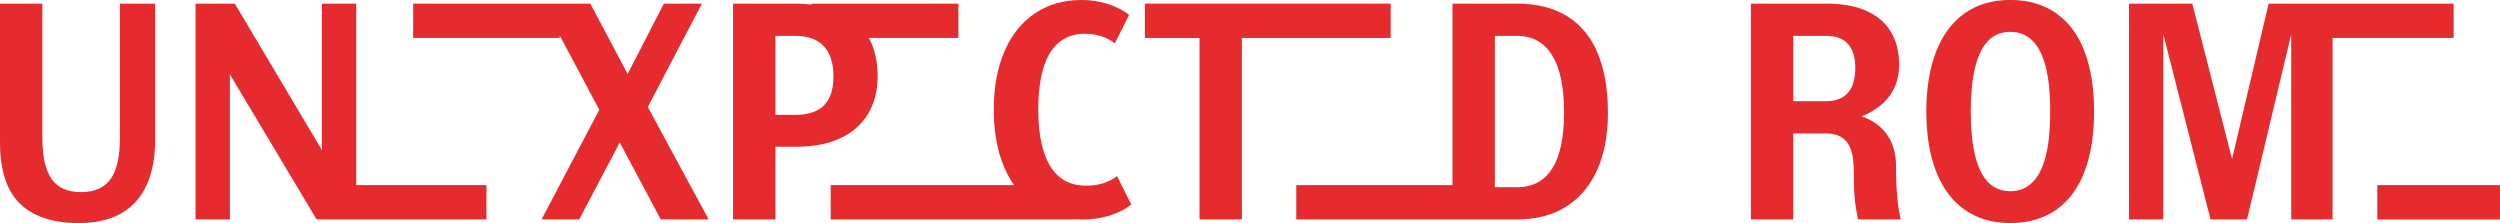 <svg width="100%" height="100%" viewBox="0 0 325 29" fill="currentColor" xmlns="http://www.w3.org/2000/svg"><g><path d="M2.57 26.457C0.854 24.755 0 22.104 0 18.498V0.474H5.505V17.937C5.505 20.358 5.906 22.14 6.709 23.275C7.512 24.41 8.783 24.977 10.528 24.977C12.273 24.977 13.579 24.41 14.383 23.275C15.186 22.14 15.587 20.365 15.587 17.937V0.474H20.165V18.174C20.165 21.68 19.325 24.359 17.653 26.213C15.981 28.073 13.499 29 10.206 29C6.914 29 4.293 28.152 2.577 26.45L2.57 26.457Z" fill="#e52b2d"/><path d="M92.128 28.526H85.901L80.564 18.519L75.3 28.526H70.401L77.906 14.267L72.766 4.612V4.935H53.712V0.474H76.745L81.593 9.619L86.302 0.474H91.245L84.214 13.907L92.128 28.526Z" fill="#e52b2d"/><path d="M147.066 26.586C146.314 27.183 145.394 27.657 144.292 28.009C143.197 28.361 142.029 28.533 140.802 28.533C140.452 28.533 140.101 28.519 139.765 28.49V28.526H107.993V24.065H131.83C131.37 23.411 130.968 22.693 130.618 21.903C129.669 19.769 129.194 17.219 129.194 14.267C129.194 11.314 129.661 8.764 130.603 6.623C131.538 4.49 132.859 2.852 134.575 1.71C136.29 0.568 138.298 0 140.598 0C141.802 0 142.949 0.172 144.029 0.524C145.117 0.869 146.037 1.343 146.781 1.94L144.934 5.632C144.401 5.222 143.803 4.906 143.146 4.705C142.496 4.497 141.773 4.389 140.999 4.389C139.714 4.389 138.619 4.756 137.707 5.481C136.794 6.207 136.115 7.306 135.662 8.785C135.203 10.258 134.976 12.09 134.976 14.267C134.976 16.443 135.217 18.268 135.699 19.748C136.181 21.22 136.874 22.326 137.787 23.052C138.7 23.778 139.838 24.137 141.204 24.137C141.978 24.137 142.708 24.036 143.387 23.828C144.073 23.619 144.679 23.311 145.219 22.894L147.066 26.586Z" fill="#e52b2d"/><path d="M207.721 6.975C206.852 4.849 205.538 3.24 203.771 2.134C202.004 1.027 199.821 0.474 197.222 0.474H188.826V24.065H168.516V28.526H197.222C199.741 28.526 201.88 27.958 203.647 26.831C205.414 25.696 206.75 24.094 207.662 22.025C208.575 19.956 209.028 17.499 209.028 14.655C209.028 11.652 208.59 9.094 207.721 6.975ZM201.778 21.924C200.749 23.533 199.23 24.338 197.222 24.338H194.331V4.662H197.222C198.536 4.662 199.646 5.028 200.559 5.768C201.464 6.508 202.158 7.615 202.625 9.087C203.092 10.56 203.326 12.42 203.326 14.655C203.326 17.894 202.807 20.322 201.778 21.924Z" fill="#e52b2d"/><path d="M246.634 25.523C246.539 24.467 246.488 23.203 246.488 21.73C246.488 20.258 246.203 19.008 245.626 17.995C245.05 16.982 244.217 16.184 243.115 15.603C242.786 15.43 242.421 15.272 242.034 15.129C243.181 14.647 244.122 14.058 244.867 13.354C246.218 12.061 246.889 10.416 246.889 8.412C246.889 6.781 246.546 5.373 245.845 4.188C245.152 3.003 244.1 2.083 242.699 1.444C241.29 0.797 239.53 0.474 237.413 0.474H227.615V28.526H233.12V17.341H237.376C238.201 17.341 238.888 17.514 239.421 17.858C239.961 18.203 240.355 18.72 240.611 19.417C240.859 20.114 240.99 21.069 240.99 22.283C240.99 23.655 241.027 24.798 241.107 25.724C241.187 26.644 241.341 27.578 241.552 28.526H247.094C246.882 27.578 246.729 26.579 246.634 25.523ZM233.12 13.153V4.662H237.413C238.676 4.662 239.618 5.014 240.246 5.725C240.874 6.436 241.187 7.464 241.187 8.807C241.187 10.287 240.859 11.379 240.209 12.09C239.552 12.801 238.632 13.153 237.457 13.153H233.12Z" fill="#e52b2d"/><path d="M255.402 27.262C253.767 26.105 252.533 24.438 251.686 22.262C250.839 20.085 250.423 17.499 250.423 14.496C250.423 11.494 250.846 8.908 251.686 6.731C252.533 4.554 253.767 2.895 255.402 1.731C257.037 0.575 259.016 -0.007 261.345 -0.007C263.674 -0.007 265.66 0.575 267.31 1.731C268.959 2.888 270.186 4.554 271.004 6.731C271.821 8.908 272.23 11.494 272.23 14.496C272.23 17.499 271.821 20.085 271.004 22.262C270.186 24.438 268.952 26.105 267.31 27.262C265.66 28.418 263.674 29 261.345 29C259.016 29 257.037 28.418 255.402 27.262ZM264.199 23.727C264.973 22.973 265.557 21.838 265.944 20.308C266.331 18.778 266.528 16.845 266.528 14.496C266.528 12.147 266.331 10.215 265.944 8.685C265.557 7.155 264.973 6.02 264.199 5.266C263.426 4.511 262.469 4.138 261.345 4.138C260.22 4.138 259.242 4.511 258.49 5.266C257.738 6.02 257.169 7.155 256.782 8.685C256.395 10.215 256.198 12.147 256.198 14.496C256.198 16.845 256.395 18.778 256.782 20.308C257.169 21.838 257.738 22.973 258.49 23.727C259.242 24.482 260.191 24.855 261.345 24.855C262.498 24.855 263.418 24.482 264.199 23.727Z" fill="#e52b2d"/><path d="M180.788 0.474V4.935H161.441V28.526H155.937V4.935H148.833V0.474H180.788Z" fill="#e52b2d"/><path d="M318.97 0.474V4.935H303.236V28.526H297.856V4.475L292.11 28.526H287.372L281.225 4.432V28.526H276.771V0.474H284.999L290.168 20.681L294.921 0.474H318.97Z" fill="#e52b2d"/><path d="M124.587 0.474H105.532V0.589C104.868 0.51 104.16 0.474 103.408 0.474H95.297V28.526H100.801V19.079H103.408C105.686 19.079 107.613 18.72 109.19 17.995C110.774 17.269 111.986 16.221 112.826 14.834C113.673 13.455 114.089 11.81 114.089 9.913C114.089 8.017 113.709 6.307 112.95 4.935H124.587V0.474ZM107.124 13.692C106.306 14.518 105.065 14.935 103.408 14.935H100.801V4.662H103.408C105.014 4.662 106.24 5.1 107.08 5.984C107.927 6.867 108.35 8.175 108.35 9.913C108.35 11.652 107.942 12.859 107.124 13.692Z" fill="#e52b2d"/><path d="M325 24.065H309.048V28.533H325V24.065Z" fill="#e52b2d"/><path d="M63.239 24.065V28.526H41.162L29.882 9.662V28.526H25.421V0.474H30.524L41.848 19.511V0.474H46.309V24.065H63.239Z" fill="#e52b2d"/></g></svg>